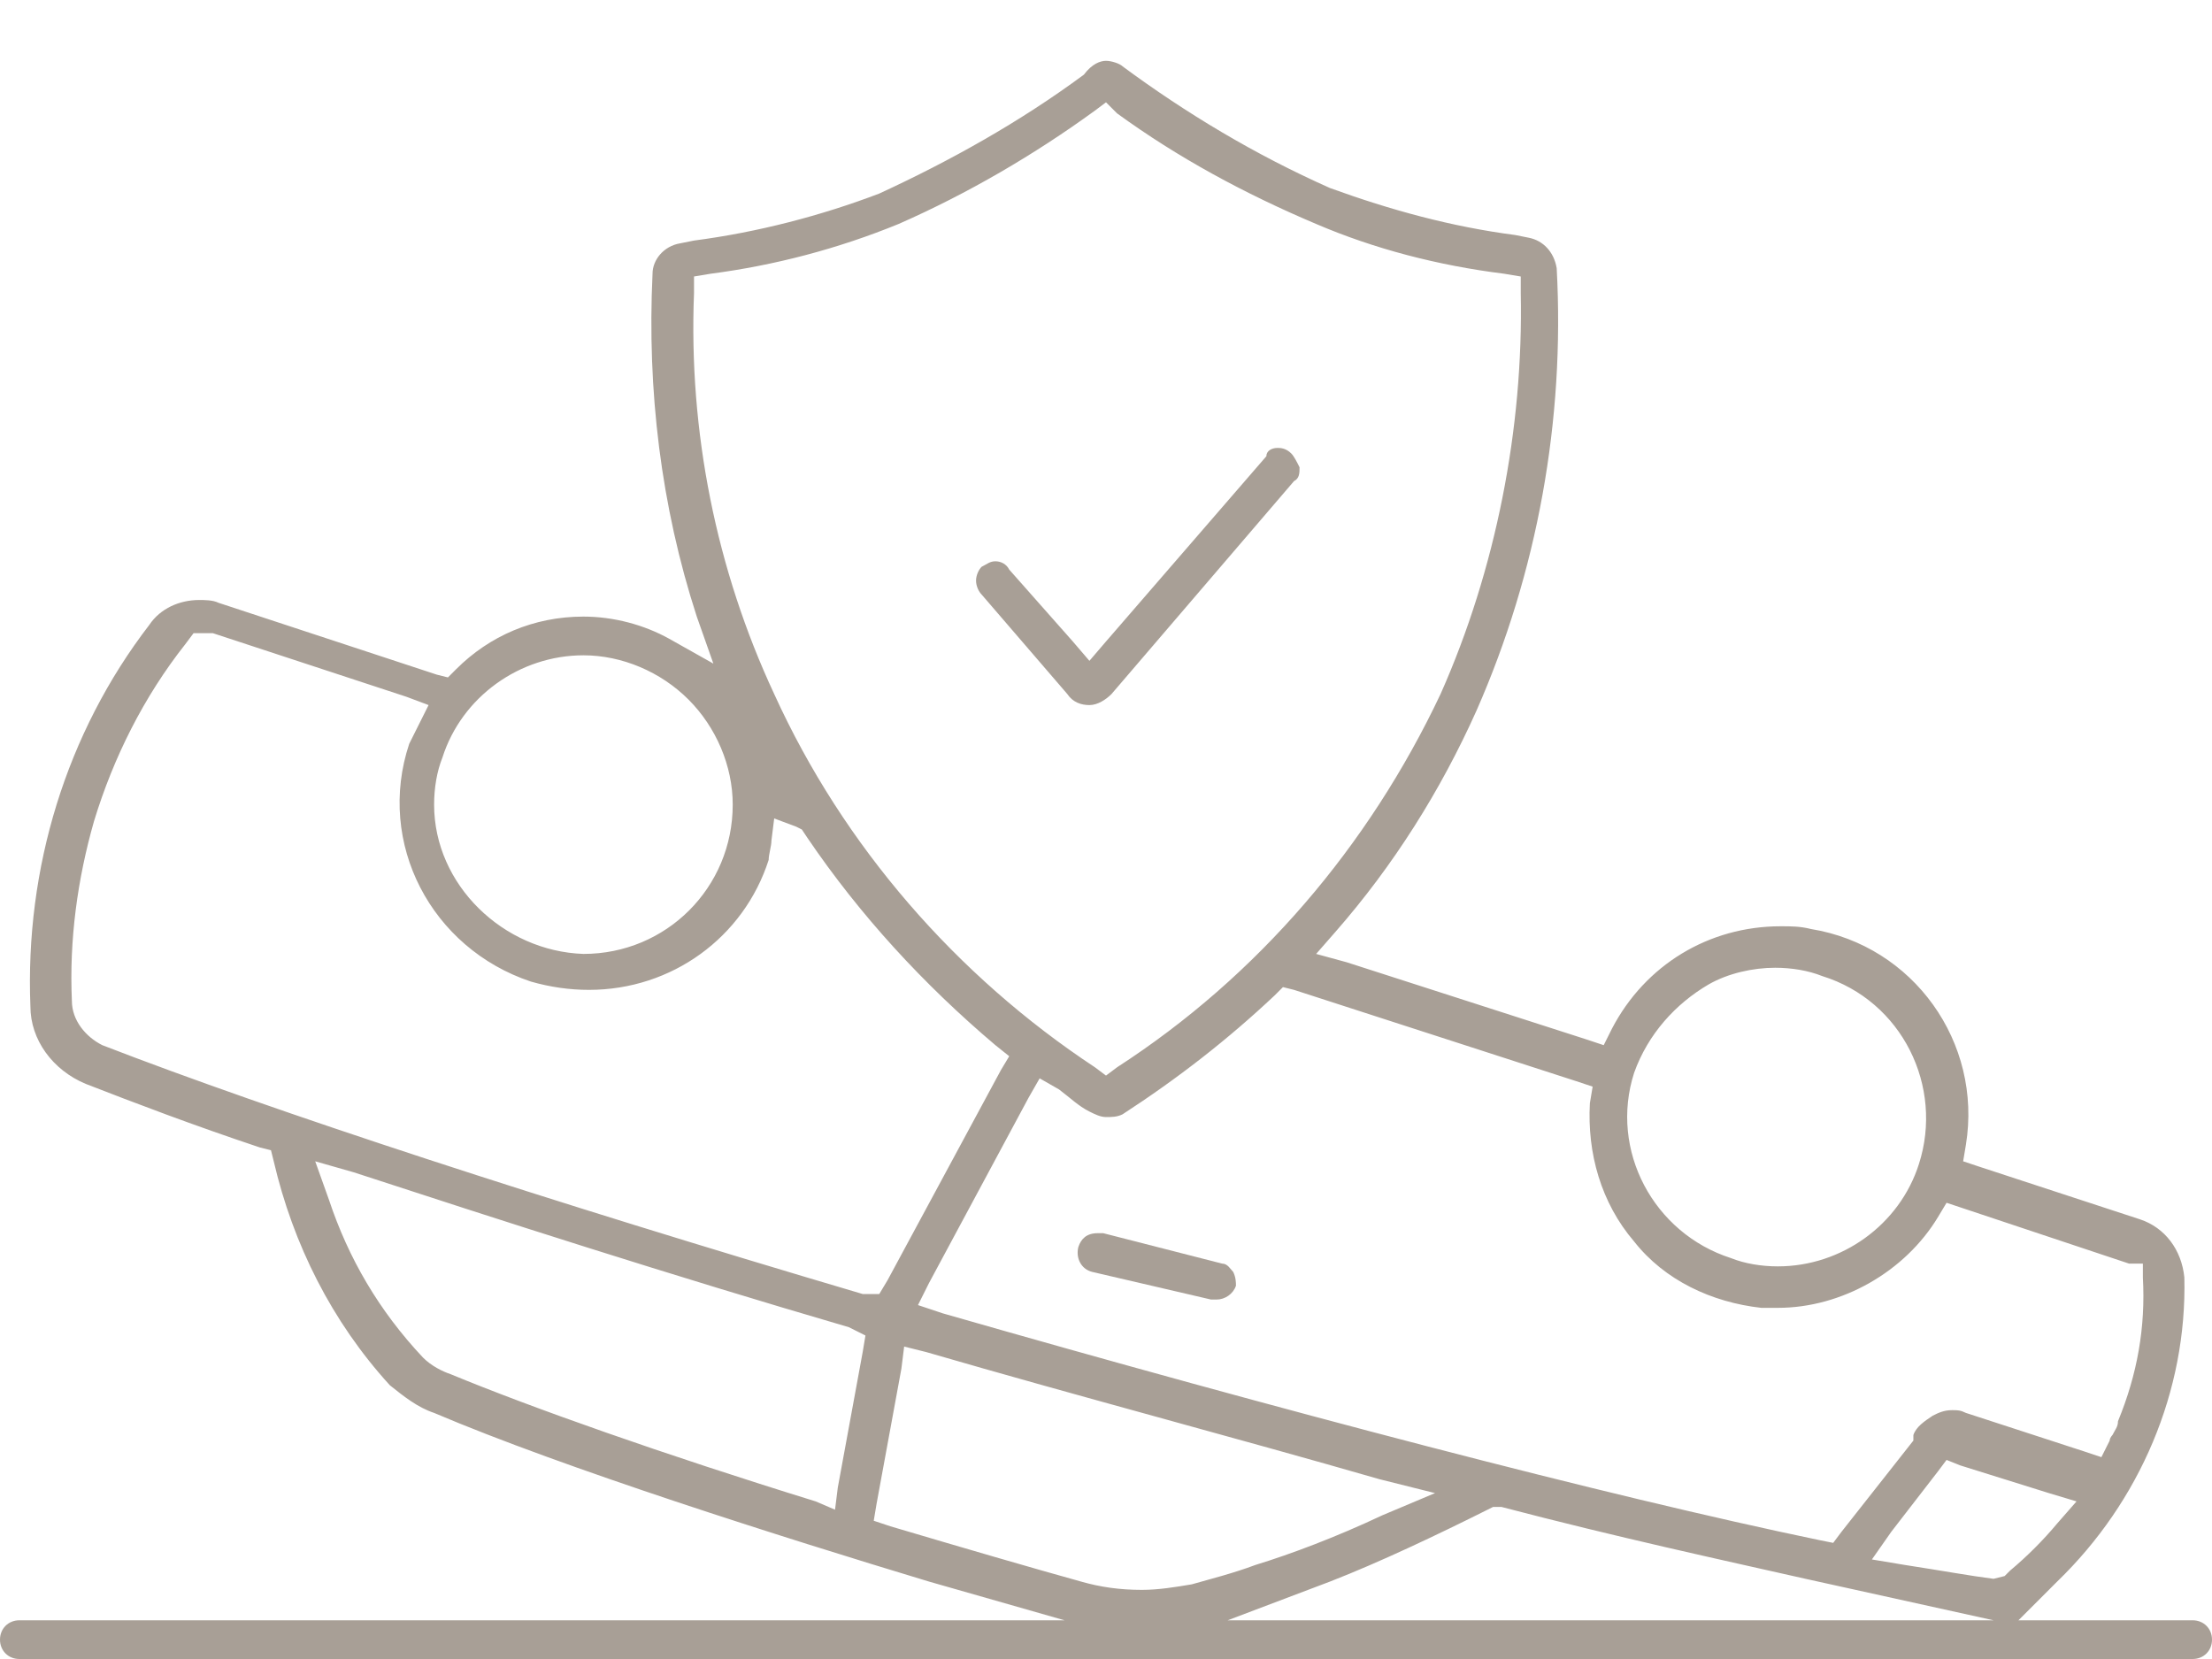 <?xml version="1.0" encoding="utf-8"?>
<!-- Generator: Adobe Illustrator 27.5.0, SVG Export Plug-In . SVG Version: 6.00 Build 0)  -->
<svg version="1.1" id="Ebene_1" xmlns="http://www.w3.org/2000/svg" xmlns:xlink="http://www.w3.org/1999/xlink" x="0px" y="0px"
	 width="80px" height="60px" viewBox="0 0 80 60" style="enable-background:new 0 0 80 60;" xml:space="preserve">
<style type="text/css">
	.st0{fill:#A89F96;}
	.st1{fill:#A89F96;stroke:#D5CDC3;stroke-width:0.25;stroke-miterlimit:10;}
	.st2{fill-rule:evenodd;clip-rule:evenodd;fill:#A89F96;}
</style>
<g id="Accident_Insurance_00000073690165609546337360000000307347718228877232_">
	<g>
		<path class="st0" d="M39.7,44.6L39.7,44.6c0.1,0,0.1,0,0.2,0l4.3,1.1c0.2,0,0.3,0.2,0.4,0.3c0.1,0.2,0.1,0.4,0.1,0.5
			c-0.1,0.3-0.4,0.5-0.7,0.5c-0.1,0-0.1,0-0.2,0L39.5,46c-0.4-0.1-0.6-0.5-0.5-0.9C39.1,44.8,39.3,44.6,39.7,44.6"/>
	</g>
	<g>
		<path class="st0" d="M46.2,16.2L46.2,16.2c0.1,0,0.3,0,0.5,0.2c0.1,0.1,0.2,0.3,0.3,0.5c0,0.2,0,0.4-0.2,0.5l-6.6,7.7
			c-0.2,0.2-0.5,0.4-0.8,0.4c-0.3,0-0.6-0.1-0.8-0.4l-3.1-3.6c-0.1-0.1-0.2-0.3-0.2-0.5s0.1-0.4,0.2-0.5c0.2-0.1,0.3-0.2,0.5-0.2
			c0.2,0,0.4,0.1,0.5,0.3l2.3,2.6l0.6,0.7l0.6-0.7l5.8-6.7C45.8,16.3,46,16.2,46.2,16.2"/>
	</g>
	<g>
		<path class="st0" d="M40,2.2L40,2.2c0.2,0,0.5,0.1,0.6,0.2c2.3,1.7,4.8,3.2,7.5,4.4c2.2,0.8,4.4,1.4,6.7,1.7l0.5,0.1
			c0.5,0.1,0.9,0.5,1,1.1c0.3,5.5-0.7,11-2.9,16c-1.3,2.9-3,5.6-5.1,8l-0.7,0.8l1.1,0.3l8.7,2.8l0.6,0.2l0.3-0.6
			c1.2-2.3,3.5-3.7,6.1-3.7c0.4,0,0.7,0,1.1,0.1c3.7,0.6,6.2,4.1,5.6,7.8l-0.1,0.6l0.6,0.2l5.8,1.9c0.9,0.3,1.5,1.1,1.6,2.1
			c0.1,4.1-1.6,8.1-4.6,11L73,58.6h1.8l4.5,0c0.4,0,0.7,0.3,0.7,0.7c0,0.4-0.3,0.7-0.7,0.7H0.7C0.3,60,0,59.7,0,59.3
			c0-0.4,0.3-0.7,0.7-0.7h32.7h5.1l-4.9-1.4c-5.3-1.6-13.2-4.1-17.9-6.1c-0.6-0.2-1.1-0.6-1.6-1c-2.1-2.3-3.5-5.1-4.2-8.1l-0.1-0.4
			l-0.4-0.1c-2.4-0.8-4.5-1.6-6.3-2.3c-1.2-0.5-2-1.6-2-2.8c-0.2-5,1.3-9.9,4.3-13.8c0.4-0.6,1.1-0.9,1.8-0.9c0.2,0,0.5,0,0.7,0.1
			l7.9,2.6l0.4,0.1l0.3-0.3c1.2-1.2,2.8-1.9,4.6-1.9c1.1,0,2.2,0.3,3.1,0.8l1.6,0.9l-0.6-1.7c-1.3-4-1.8-8.2-1.6-12.4
			c0-0.5,0.4-1,1-1.1l0.5-0.1c2.3-0.3,4.6-0.9,6.7-1.7c2.6-1.2,5.1-2.6,7.4-4.3C39.5,2.3,39.8,2.2,40,2.2 M40,38.9l0.4-0.3
			c5.1-3.3,9.1-8,11.7-13.5c2-4.5,3-9.6,2.9-14.5l0-0.6l-0.6-0.1C52,9.6,49.7,9,47.6,8.1C45,7,42.6,5.7,40.4,4.1L40,3.7l-0.4,0.3
			c-2.2,1.6-4.6,3-7.1,4.1C30.3,9,28,9.6,25.7,9.9L25.1,10l0,0.6c-0.2,5,0.8,10,2.9,14.5c2.5,5.5,6.6,10.2,11.6,13.5L40,38.9
			 M31.8,46.8l0.3-0.5l4.1-7.6l0.3-0.5l-0.5-0.4c-2.6-2.2-4.9-4.7-6.8-7.5L29,30l-0.2-0.1l-0.8-0.3l-0.1,0.8c0,0.2-0.1,0.5-0.1,0.7
			c-0.9,2.8-3.5,4.7-6.5,4.7c-0.7,0-1.4-0.1-2.1-0.3c-3.6-1.2-5.6-5-4.4-8.6c0.1-0.2,0.2-0.4,0.3-0.6l0.4-0.8l-0.8-0.3l-7-2.3
			L7,22.9l-0.3,0.4c-1.5,1.9-2.6,4.1-3.3,6.4c-0.6,2.1-0.9,4.3-0.8,6.5c0,0.7,0.5,1.3,1.1,1.6c6.2,2.4,16,5.6,27.5,9L31.8,46.8
			 M21.1,34.5L21.1,34.5c3,0,5.4-2.4,5.4-5.4c0-1.4-0.6-2.8-1.6-3.8c-1-1-2.4-1.6-3.8-1.6c-2.3,0-4.4,1.5-5.1,3.7
			c-0.2,0.5-0.3,1.1-0.3,1.7C15.7,32,18.2,34.4,21.1,34.5 M59.1,38.8c-0.9,2.8,0.7,5.8,3.5,6.7c0.5,0.2,1.1,0.3,1.7,0.3
			c2.3,0,4.4-1.5,5.1-3.7c0.9-2.8-0.6-5.9-3.5-6.8c-0.5-0.2-1.1-0.3-1.7-0.3c-0.8,0-1.7,0.2-2.4,0.6C60.6,36.3,59.6,37.4,59.1,38.8
			L59.1,38.8L59.1,38.8 M40,40.4c-0.2,0-0.4-0.1-0.6-0.2c-0.4-0.2-0.7-0.5-1.1-0.8L37.6,39l-0.4,0.7l-3.6,6.7l-0.4,0.8l0.9,0.3
			c12.2,3.5,24,6.6,31.7,8.2l0.5,0.1l0.3-0.4l2.6-3.3l0-0.1l0-0.1c0.1-0.3,0.4-0.5,0.7-0.7c0.2-0.1,0.4-0.2,0.7-0.2
			c0.2,0,0.3,0,0.5,0.1l4.3,1.4l0.6,0.2l0.3-0.6c0-0.1,0.1-0.2,0.1-0.2c0.1-0.2,0.2-0.3,0.2-0.5c0.7-1.7,1-3.4,0.9-5.2l0-0.5
			L77,45.7l-6-2l-0.6-0.2L70.1,44c-1.2,2-3.5,3.3-5.8,3.3c-0.2,0-0.4,0-0.6,0c-1.8-0.2-3.5-1-4.6-2.4c-1.2-1.4-1.7-3.2-1.6-5
			l0.1-0.6L57,39.1l-10.2-3.3l-0.4-0.1L46.1,36c-1.7,1.6-3.5,3-5.5,4.3C40.4,40.4,40.2,40.4,40,40.4 M30.2,54.6l0.1-0.8l0.9-4.9
			l0.1-0.6L30.7,48c-6.5-1.9-12.7-3.9-17.9-5.6L11.4,42l0.5,1.4c0.7,2.1,1.8,4,3.4,5.7c0.3,0.3,0.7,0.5,1,0.6
			c2.9,1.2,7.7,2.9,13.2,4.6L30.2,54.6 M41.3,57.5c0.6,0,1.2-0.1,1.8-0.2c0.7-0.2,1.5-0.4,2.3-0.7c1.3-0.4,2.9-1,4.6-1.8l1.9-0.8
			l-2-0.5C44.7,52,39,50.5,33.5,48.9l-0.8-0.2l-0.1,0.8l-0.9,4.9L31.6,55l0.6,0.2c2.7,0.8,5.1,1.5,6.9,2
			C39.8,57.4,40.5,57.5,41.3,57.5 M72.5,57l0.2-0.2c0.6-0.5,1.2-1.1,1.7-1.7l0.7-0.8l-1-0.3l-3.2-1l-0.5-0.2l-0.3,0.4l-1.7,2.2
			l-0.7,1l1.2,0.2c1.3,0.2,2.4,0.4,3.2,0.5L72.5,57 M44.4,58.6h3.9h16.8h7l-6.8-1.5c-3.1-0.7-6.8-1.5-11-2.6L54,54.5l-0.2,0.1
			c-1.8,0.9-3.9,1.9-5.7,2.6L44.4,58.6"/>
	</g>
</g>
</svg>
